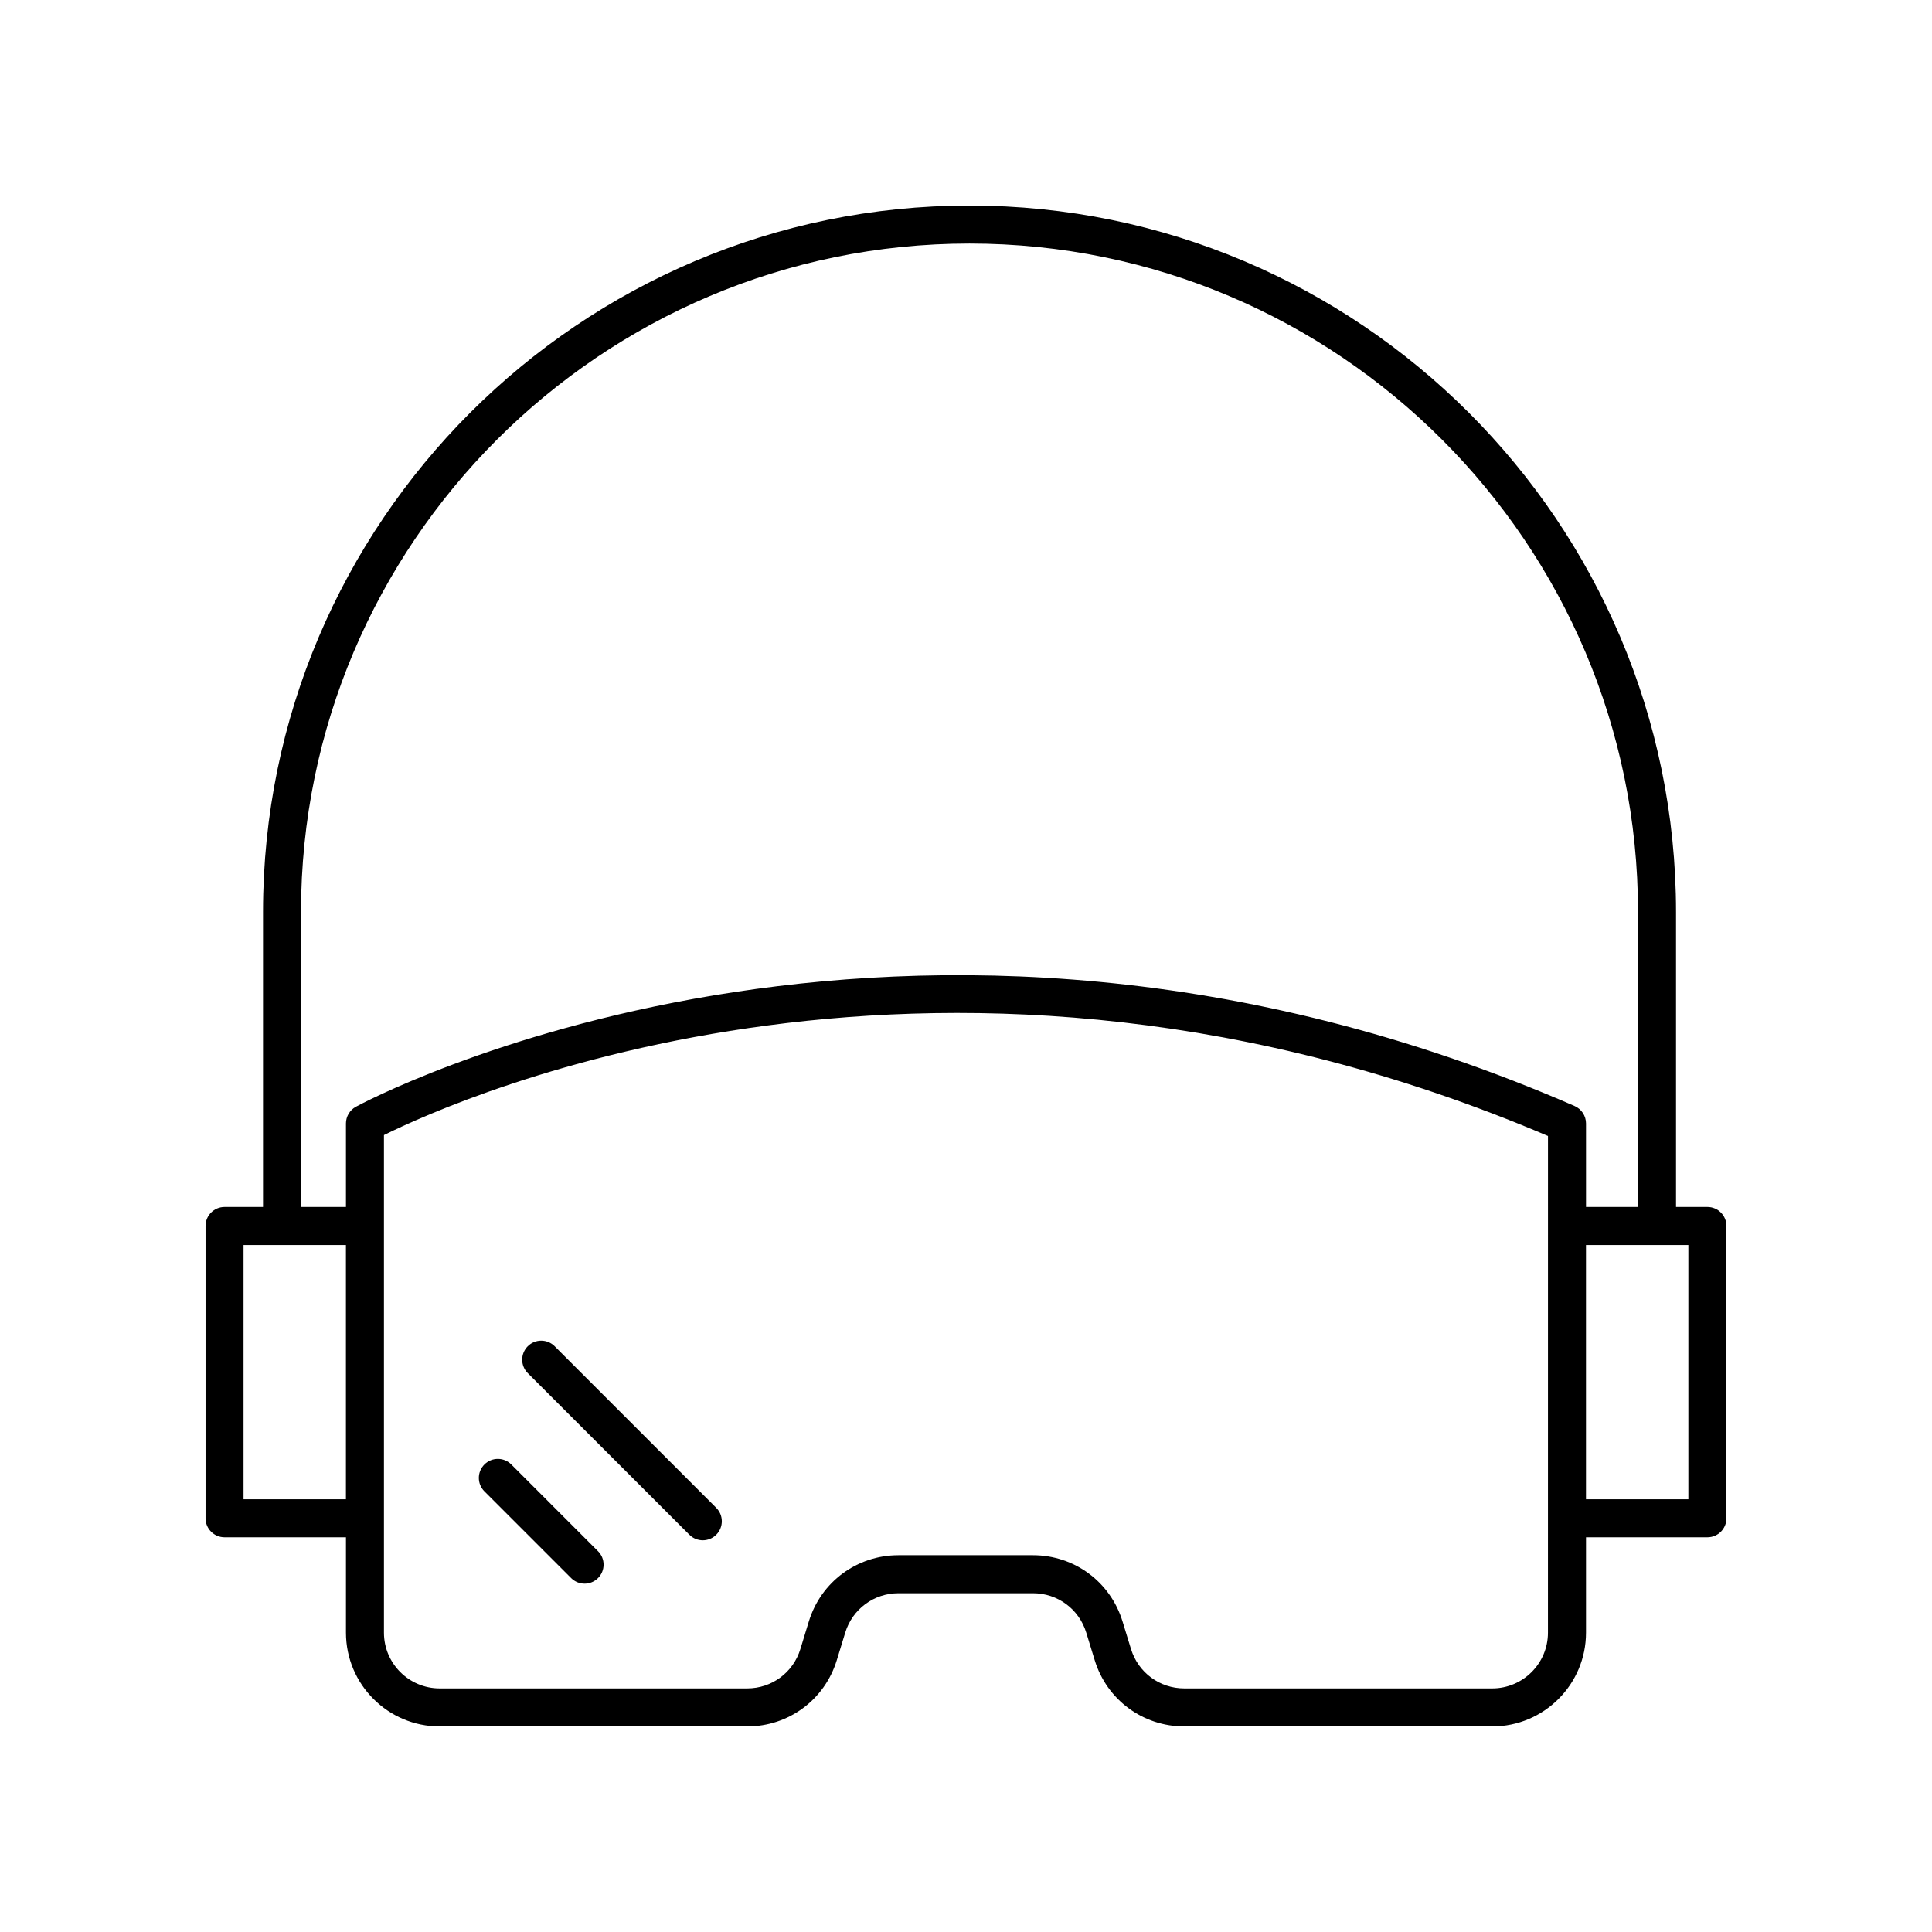 <?xml version="1.0" encoding="UTF-8"?>
<!-- The Best Svg Icon site in the world: iconSvg.co, Visit us! https://iconsvg.co -->
<svg fill="#000000" width="800px" height="800px" version="1.1" viewBox="144 144 512 512" xmlns="http://www.w3.org/2000/svg">
 <g>
  <path d="m596.48 463.86h-8.316v-78.156c0-103.24-83.992-187.23-187.23-187.23-103.24 0-187.23 83.988-187.23 187.23v78.156h-10.191c-2.785 0-5.039 2.254-5.039 5.039v77.461c0 2.781 2.254 5.039 5.039 5.039h32.172v25.281c0 13.699 11.145 24.84 24.84 24.84h81.488c10.988 0 20.531-7.059 23.75-17.562l2.234-7.297c1.914-6.242 7.586-10.438 14.117-10.438h35.637c6.527 0 12.203 4.195 14.117 10.441l2.238 7.297c3.215 10.5 12.762 17.559 23.746 17.559h81.617c13.699 0 24.84-11.141 24.84-24.84v-25.281h32.176c2.785 0 5.039-2.254 5.039-5.039v-77.461c0-2.781-2.254-5.039-5.039-5.039zm-372.71-78.156c0-97.684 79.473-177.16 177.16-177.16 97.688 0 177.16 79.473 177.16 177.16v78.156h-13.781v-22.137c0-2.004-1.191-3.82-3.027-4.621-178.7-77.742-321.59-0.578-323 0.215-1.605 0.887-2.598 2.574-2.598 4.406v22.137h-11.906zm-15.227 155.62v-67.383h27.133v67.383zm345.68 35.359c0 8.141-6.621 14.762-14.762 14.762h-81.621c-6.527 0-12.203-4.195-14.117-10.441l-2.238-7.297c-3.219-10.504-12.762-17.562-23.75-17.562h-35.637c-10.988 0-20.531 7.059-23.75 17.562l-2.234 7.297c-1.906 6.246-7.578 10.441-14.109 10.441h-81.488c-8.145 0-14.766-6.621-14.766-14.762v-131.88c19.699-9.77 148.78-67.805 308.48 0.242zm37.211-35.359h-27.133v-67.383h27.133z"/>
  <path d="m279.5 532.1c-1.969-1.969-5.156-1.969-7.125 0s-1.969 5.156 0 7.125l22.984 22.984c0.984 0.984 2.273 1.477 3.562 1.477 1.289 0 2.578-0.492 3.562-1.477 1.969-1.969 1.969-5.156 0-7.125z"/>
  <path d="m290.99 500.77c-1.969-1.969-5.156-1.969-7.125 0s-1.969 5.156 0 7.125l42.824 42.824c0.984 0.984 2.273 1.477 3.562 1.477 1.289 0 2.578-0.492 3.562-1.477 1.969-1.969 1.969-5.156 0-7.125z"/>
 </g>
</svg>